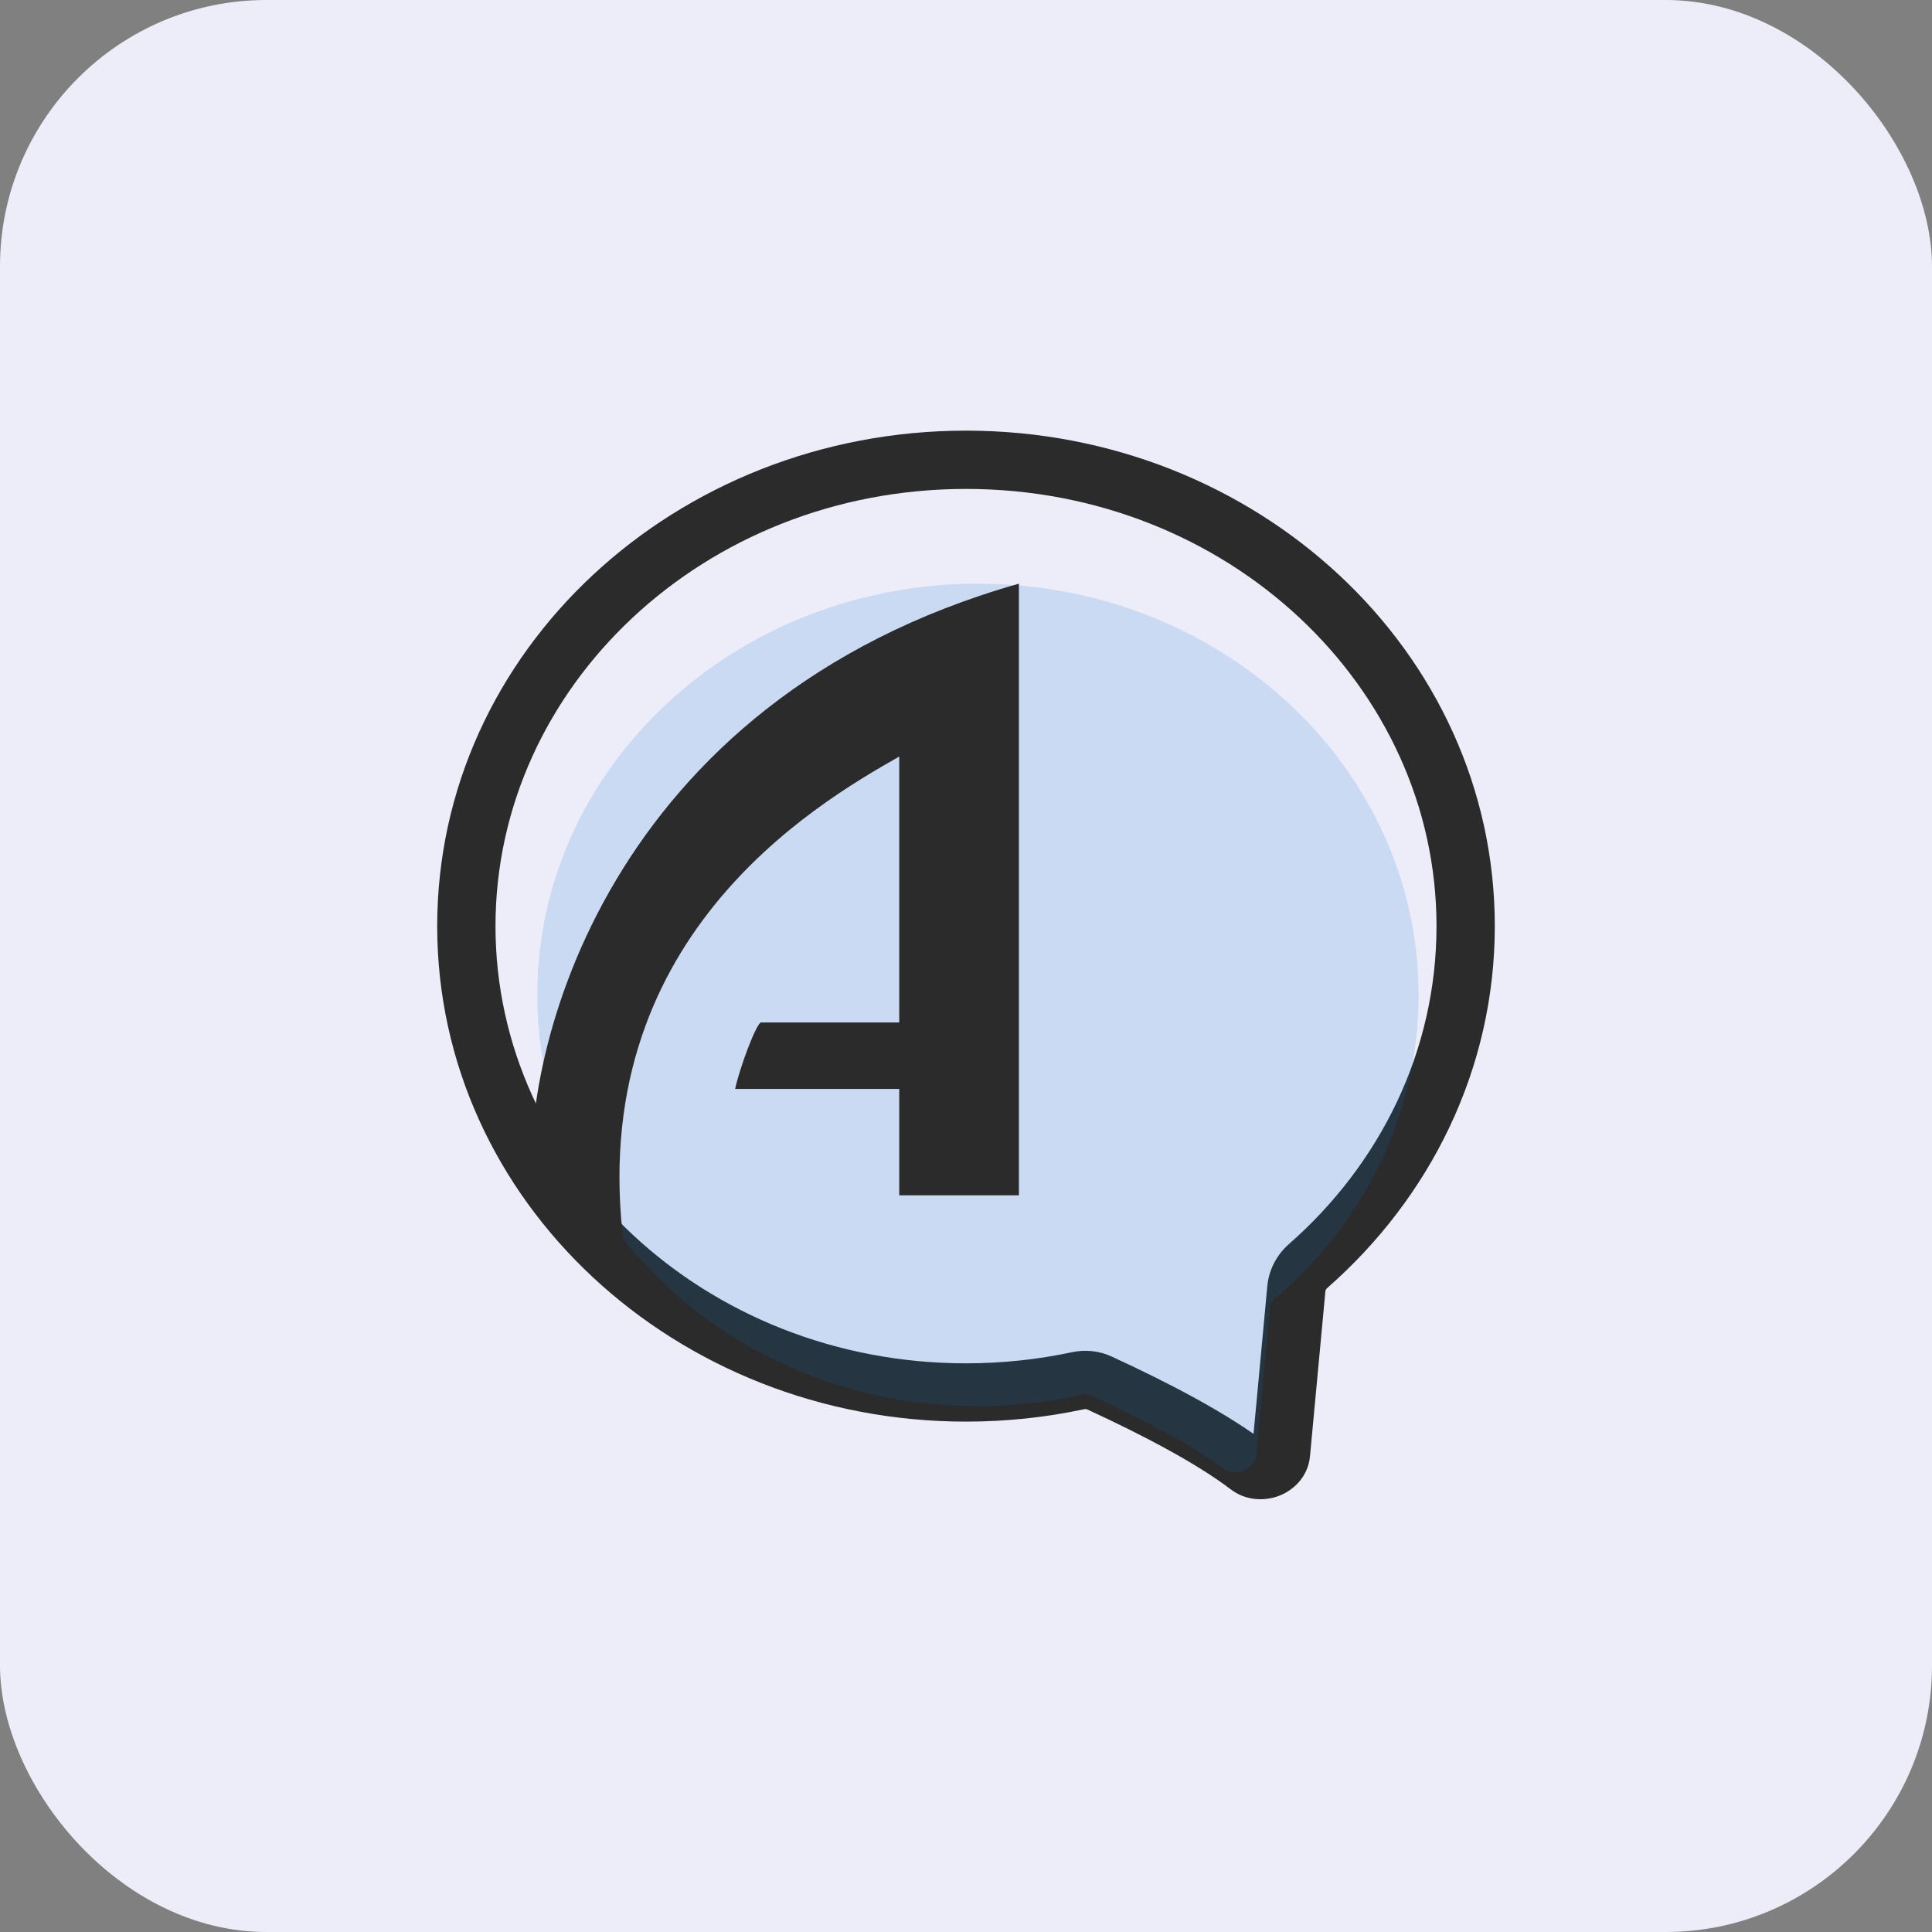 <svg width="58" height="58" viewBox="0 0 58 58" fill="none" xmlns="http://www.w3.org/2000/svg">
<rect x="0" y="0" width="58" height="58" fill="#808080" stroke="none"/>
<rect width="58" height="58" rx="8" fill="#EDEDFA"/>
<path d="M37.478 44.015L38.008 43.319H38.008L37.478 44.015ZM38.456 43.633L37.585 43.552L38.456 43.633ZM32.362 41.45L32.545 42.306L32.362 41.45ZM33.005 41.517L33.371 40.723L33.005 41.517ZM39.271 38.006L39.848 38.664L39.271 38.006ZM38.917 38.688L38.046 38.607L38.917 38.688ZM43.125 27.803C43.125 31.553 41.432 34.947 38.694 37.349L39.848 38.664C42.932 35.959 44.875 32.099 44.875 27.803H43.125ZM29 14.678C36.859 14.678 43.125 20.611 43.125 27.803H44.875C44.875 19.532 37.71 12.928 29 12.928V14.678ZM14.875 27.803C14.875 20.611 21.141 14.678 29 14.678V12.928C20.29 12.928 13.125 19.532 13.125 27.803H14.875ZM29 40.928C21.141 40.928 14.875 34.996 14.875 27.803H13.125C13.125 36.075 20.29 42.678 29 42.678V40.928ZM32.179 40.595C31.158 40.813 30.094 40.928 29 40.928V42.678C30.217 42.678 31.404 42.55 32.545 42.306L32.179 40.595ZM32.639 42.312C34.319 43.086 35.92 43.93 36.949 44.712L38.008 43.319C36.817 42.415 35.071 41.506 33.371 40.723L32.639 42.312ZM36.949 44.712C37.405 45.059 37.967 45.069 38.393 44.907C38.824 44.744 39.269 44.342 39.327 43.715L37.585 43.552C37.602 43.364 37.734 43.286 37.774 43.271C37.809 43.257 37.902 43.239 38.008 43.319L36.949 44.712ZM39.327 43.715L39.789 38.769L38.046 38.607L37.585 43.552L39.327 43.715ZM32.545 42.306C32.589 42.297 32.621 42.304 32.639 42.312L33.371 40.723C32.987 40.546 32.567 40.512 32.179 40.595L32.545 42.306ZM38.694 37.349C38.337 37.662 38.093 38.107 38.046 38.607L39.789 38.769C39.791 38.74 39.807 38.7 39.848 38.664L38.694 37.349Z" fill="#2B2B2B"/>
<path opacity="0.15" fill-rule="evenodd" clip-rule="evenodd" d="M38.139 39.104C40.867 36.842 42.587 33.543 42.587 29.869C42.587 23.05 36.664 17.523 29.358 17.523C22.052 17.523 16.13 23.05 16.13 29.869C16.13 36.688 22.052 42.216 29.358 42.216C30.483 42.216 31.574 42.085 32.617 41.838C34.143 42.53 35.685 43.32 36.724 44.084C37.08 44.344 37.67 44.13 37.711 43.691L38.139 39.104Z" fill="#0070C1"/>
<path d="M30.588 17.522C18.197 21.035 15.6 31.646 15.987 35.77L18.735 37.414C17.538 28.233 24.415 24.175 26.996 22.712V30.695H22.843C22.694 30.744 22.203 32.067 22.069 32.691H26.996V35.884H30.588V17.522Z" fill="#2B2B2B"/>
</svg>
